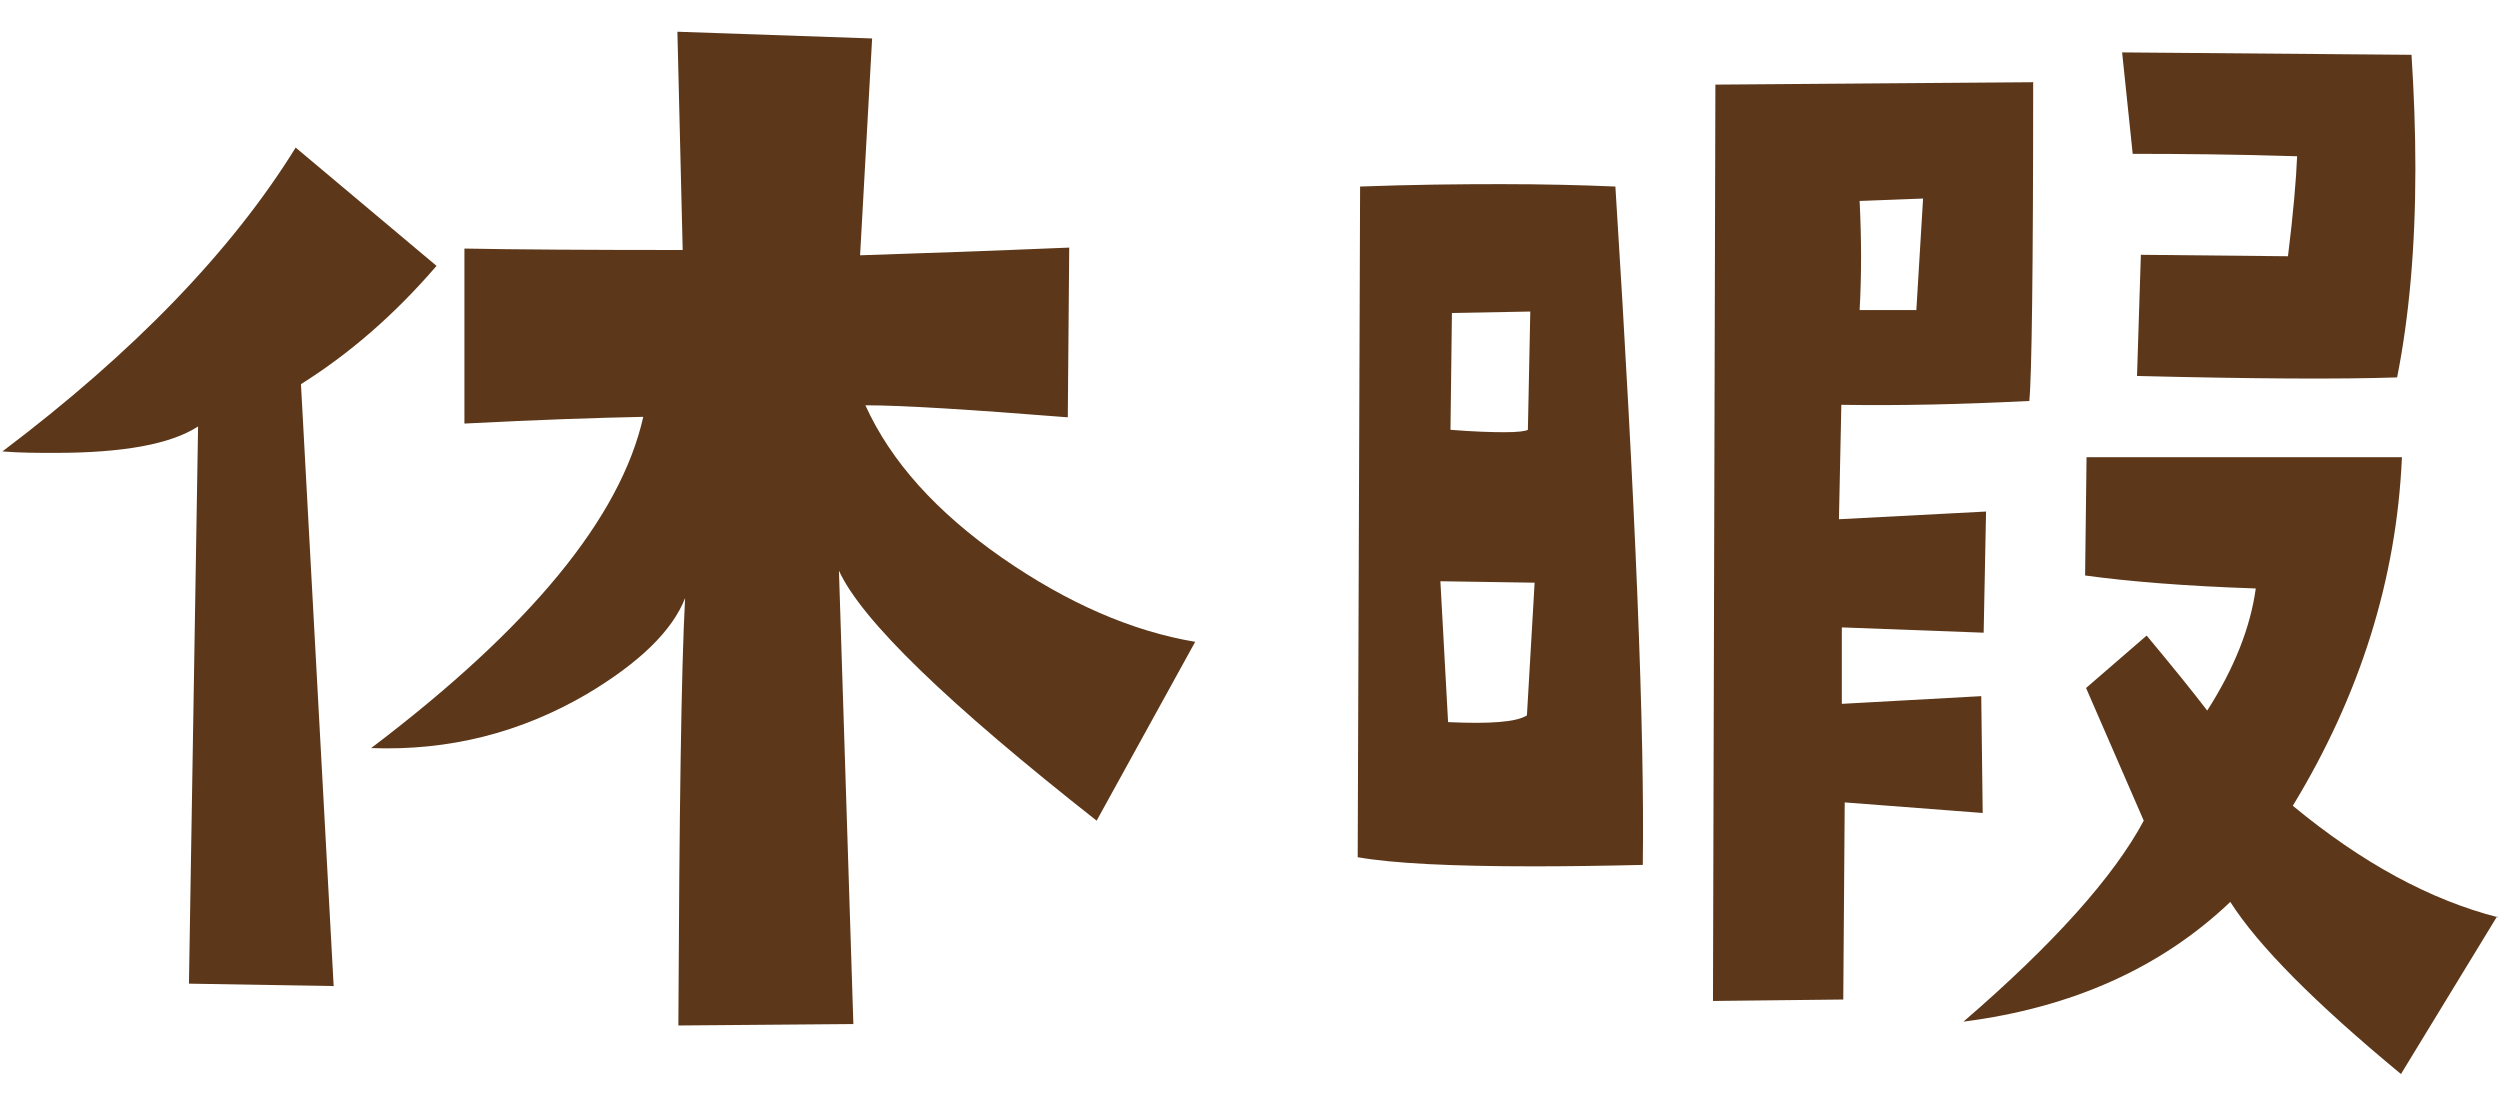 <?xml version="1.0" encoding="UTF-8"?><svg id="_地図_重_" xmlns="http://www.w3.org/2000/svg" viewBox="0 0 52 23"><defs><style>.cls-1{fill:#5c3719;stroke-width:0px;}</style></defs><path class="cls-1" d="M9.08,5.53c-.86,1-1.8,1.82-2.82,2.46l.68,12.52-3.01-.05.19-11.59c-.57.37-1.56.55-2.98.55-.35,0-.71,0-1.09-.03,2.73-2.06,4.77-4.17,6.1-6.32l2.93,2.46ZM24.86,13.35l-2.05,3.72c-3.1-2.44-4.89-4.17-5.36-5.2l.3,9.43-3.64.03c.02-4.43.06-7.39.14-8.89-.26.67-.94,1.34-2.05,2-1.37.8-2.86,1.18-4.48,1.12,3.3-2.5,5.19-4.79,5.66-6.89-.95.02-2.19.06-3.72.14v-3.64c1.06.02,2.57.03,4.54.03l-.11-4.54,4.05.14-.25,4.51c1.22-.04,2.67-.09,4.35-.16l-.03,3.53c-2.02-.16-3.43-.25-4.21-.25.53,1.17,1.48,2.22,2.84,3.17,1.37.95,2.71,1.53,4.02,1.75Z"/><path class="cls-1" d="M34.17,17.99c-.84.02-1.59.03-2.27.03-1.7,0-2.92-.06-3.66-.19l.05-13.95c1.08-.04,2.05-.05,2.93-.05s1.69.02,2.38.05c.42,6.65.61,11.36.57,14.11ZM31.93,12.12l-1.97-.03.16,2.93c.88.04,1.42,0,1.64-.14l.16-2.76ZM31.84,6.48l-1.64.03-.03,2.43c.49.04.87.05,1.12.05.27,0,.44-.02.49-.05l.05-2.46ZM42.29,1.7c0,3.92-.03,6.13-.08,6.64-1.39.07-2.69.1-3.91.08l-.05,2.38,3.06-.16-.05,2.52-2.95-.11v1.59l2.9-.16.03,2.43-2.87-.22-.03,4.1-2.71.03.05-19.06,6.62-.05ZM39.99,4.13l-1.31.05c.04.8.04,1.56,0,2.27h1.18l.14-2.32ZM51.94,19.06l-2,3.28c-1.79-1.48-2.97-2.67-3.55-3.58-1.44,1.37-3.29,2.2-5.55,2.49,1.88-1.62,3.13-3.02,3.75-4.18l-1.2-2.76,1.26-1.09c.55.66.97,1.18,1.26,1.56.57-.89.9-1.74,1.01-2.54-1.5-.05-2.68-.15-3.55-.27l.03-2.46h6.56c-.11,2.53-.87,4.95-2.27,7.25,1.44,1.19,2.86,1.96,4.27,2.32ZM50.16,1.15c.05.78.08,1.57.08,2.35,0,1.64-.13,3.09-.38,4.35-1.18.04-2.99.03-5.41-.03l.08-2.52,3.06.03c.11-.89.17-1.59.19-2.08-1.28-.04-2.42-.05-3.42-.05l-.22-2.11,6.02.05Z"/></svg>